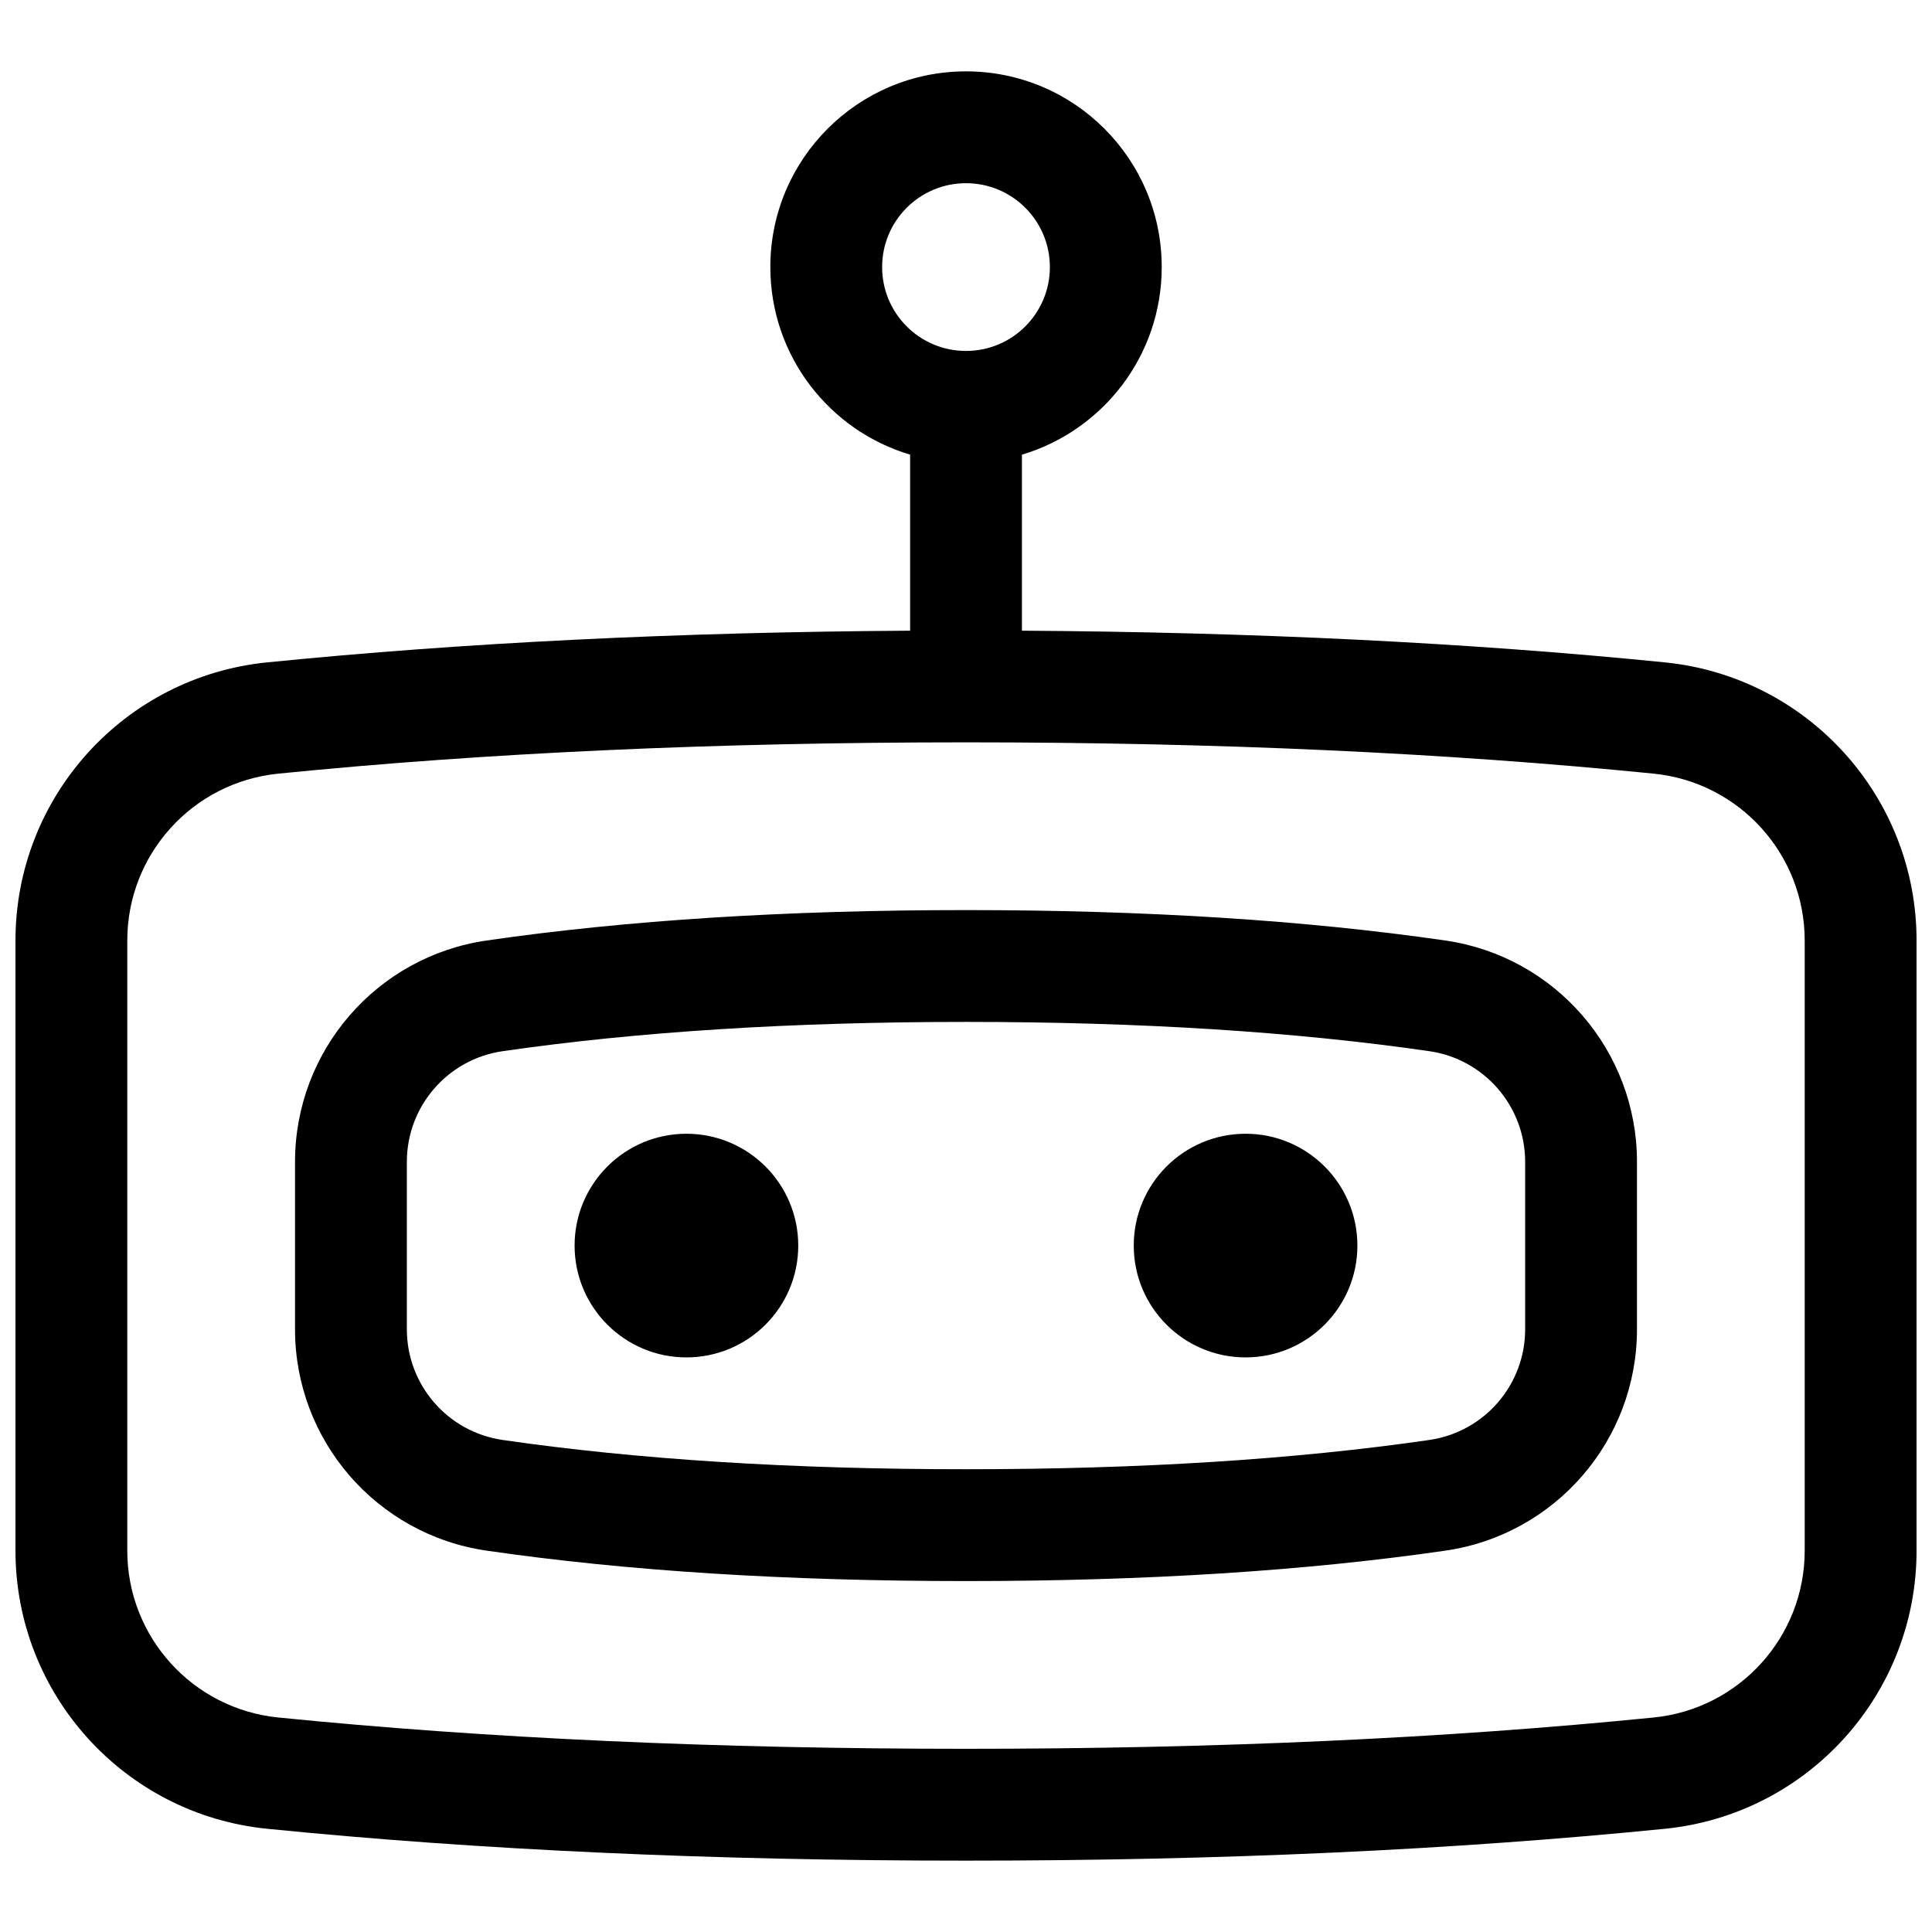 <?xml version="1.0" encoding="UTF-8"?>
<!-- Uploaded to: ICON Repo, www.svgrepo.com, Generator: ICON Repo Mixer Tools -->
<svg width="800px" height="800px" version="1.1" viewBox="144 144 512 512" xmlns="http://www.w3.org/2000/svg">
 <defs>
  <clipPath id="a">
   <path d="m148.09 162h503.81v476h-503.81z"/>
  </clipPath>
 </defs>
 <g clip-path="url(#a)">
  <path d="m414.82 264.49v46.648c61.566 0.387 118.36 3.184 170.39 8.398 37.867 3.797 66.699 35.664 66.699 73.719v161.67c0 38.055-28.832 69.922-66.699 73.719-56.176 5.633-117.91 8.445-185.2 8.445s-129.03-2.812-185.21-8.445c-37.867-3.797-66.699-35.664-66.699-73.719v-161.67c0-38.055 28.832-69.922 66.699-73.719 52.027-5.215 108.82-8.012 170.39-8.398v-46.648c-21.422-6.375-37.043-26.219-37.043-49.715 0-28.641 23.219-51.863 51.863-51.863 28.641 0 51.859 23.223 51.859 51.863 0 23.496-15.621 43.34-37.043 49.715zm-197.07 84.535c-22.723 2.277-40.02 21.398-40.02 44.23v161.67c0 22.832 17.297 41.953 40.02 44.23 55.145 5.527 115.9 8.297 182.25 8.297 66.348 0 127.1-2.769 182.25-8.297 22.719-2.277 40.016-21.398 40.016-44.23v-161.67c0-22.832-17.297-41.953-40.016-44.23-55.148-5.527-115.9-8.297-182.25-8.297-66.352 0-127.11 2.769-182.25 8.297zm182.25-112.02c12.273 0 22.227-9.949 22.227-22.227 0-12.273-9.953-22.227-22.227-22.227-12.277 0-22.227 9.953-22.227 22.227 0 12.277 9.949 22.227 22.227 22.227zm-127.05 156.24c37.121-5.379 79.461-8.062 127.05-8.062 47.586 0 89.93 2.684 127.05 8.062 29.145 4.227 50.766 29.211 50.766 58.66v44.371c0 29.449-21.621 54.434-50.766 58.66-37.117 5.383-79.461 8.062-127.05 8.062-47.59 0-89.93-2.68-127.05-8.062-29.145-4.227-50.766-29.211-50.766-58.66v-44.371c0-29.449 21.621-54.434 50.766-58.66zm4.254 29.332c-14.574 2.113-25.383 14.602-25.383 29.328v44.371c0 14.727 10.809 27.219 25.383 29.328 35.613 5.164 76.555 7.758 122.8 7.758 46.238 0 87.18-2.594 122.79-7.758 14.574-2.113 25.387-14.602 25.387-29.328v-44.371c0-14.727-10.812-27.215-25.387-29.328-35.613-5.164-76.555-7.758-122.79-7.758-46.242 0-87.184 2.594-122.8 7.758zm48.707 81.148c-16.367 0-29.637-13.266-29.637-29.633 0-16.367 13.27-29.637 29.637-29.637 16.367 0 29.633 13.27 29.633 29.637 0 16.367-13.266 29.633-29.633 29.633zm148.18 0c-16.367 0-29.637-13.266-29.637-29.633 0-16.367 13.27-29.637 29.637-29.637 16.367 0 29.633 13.27 29.633 29.637 0 16.367-13.266 29.633-29.633 29.633z"/>
 </g>
</svg>